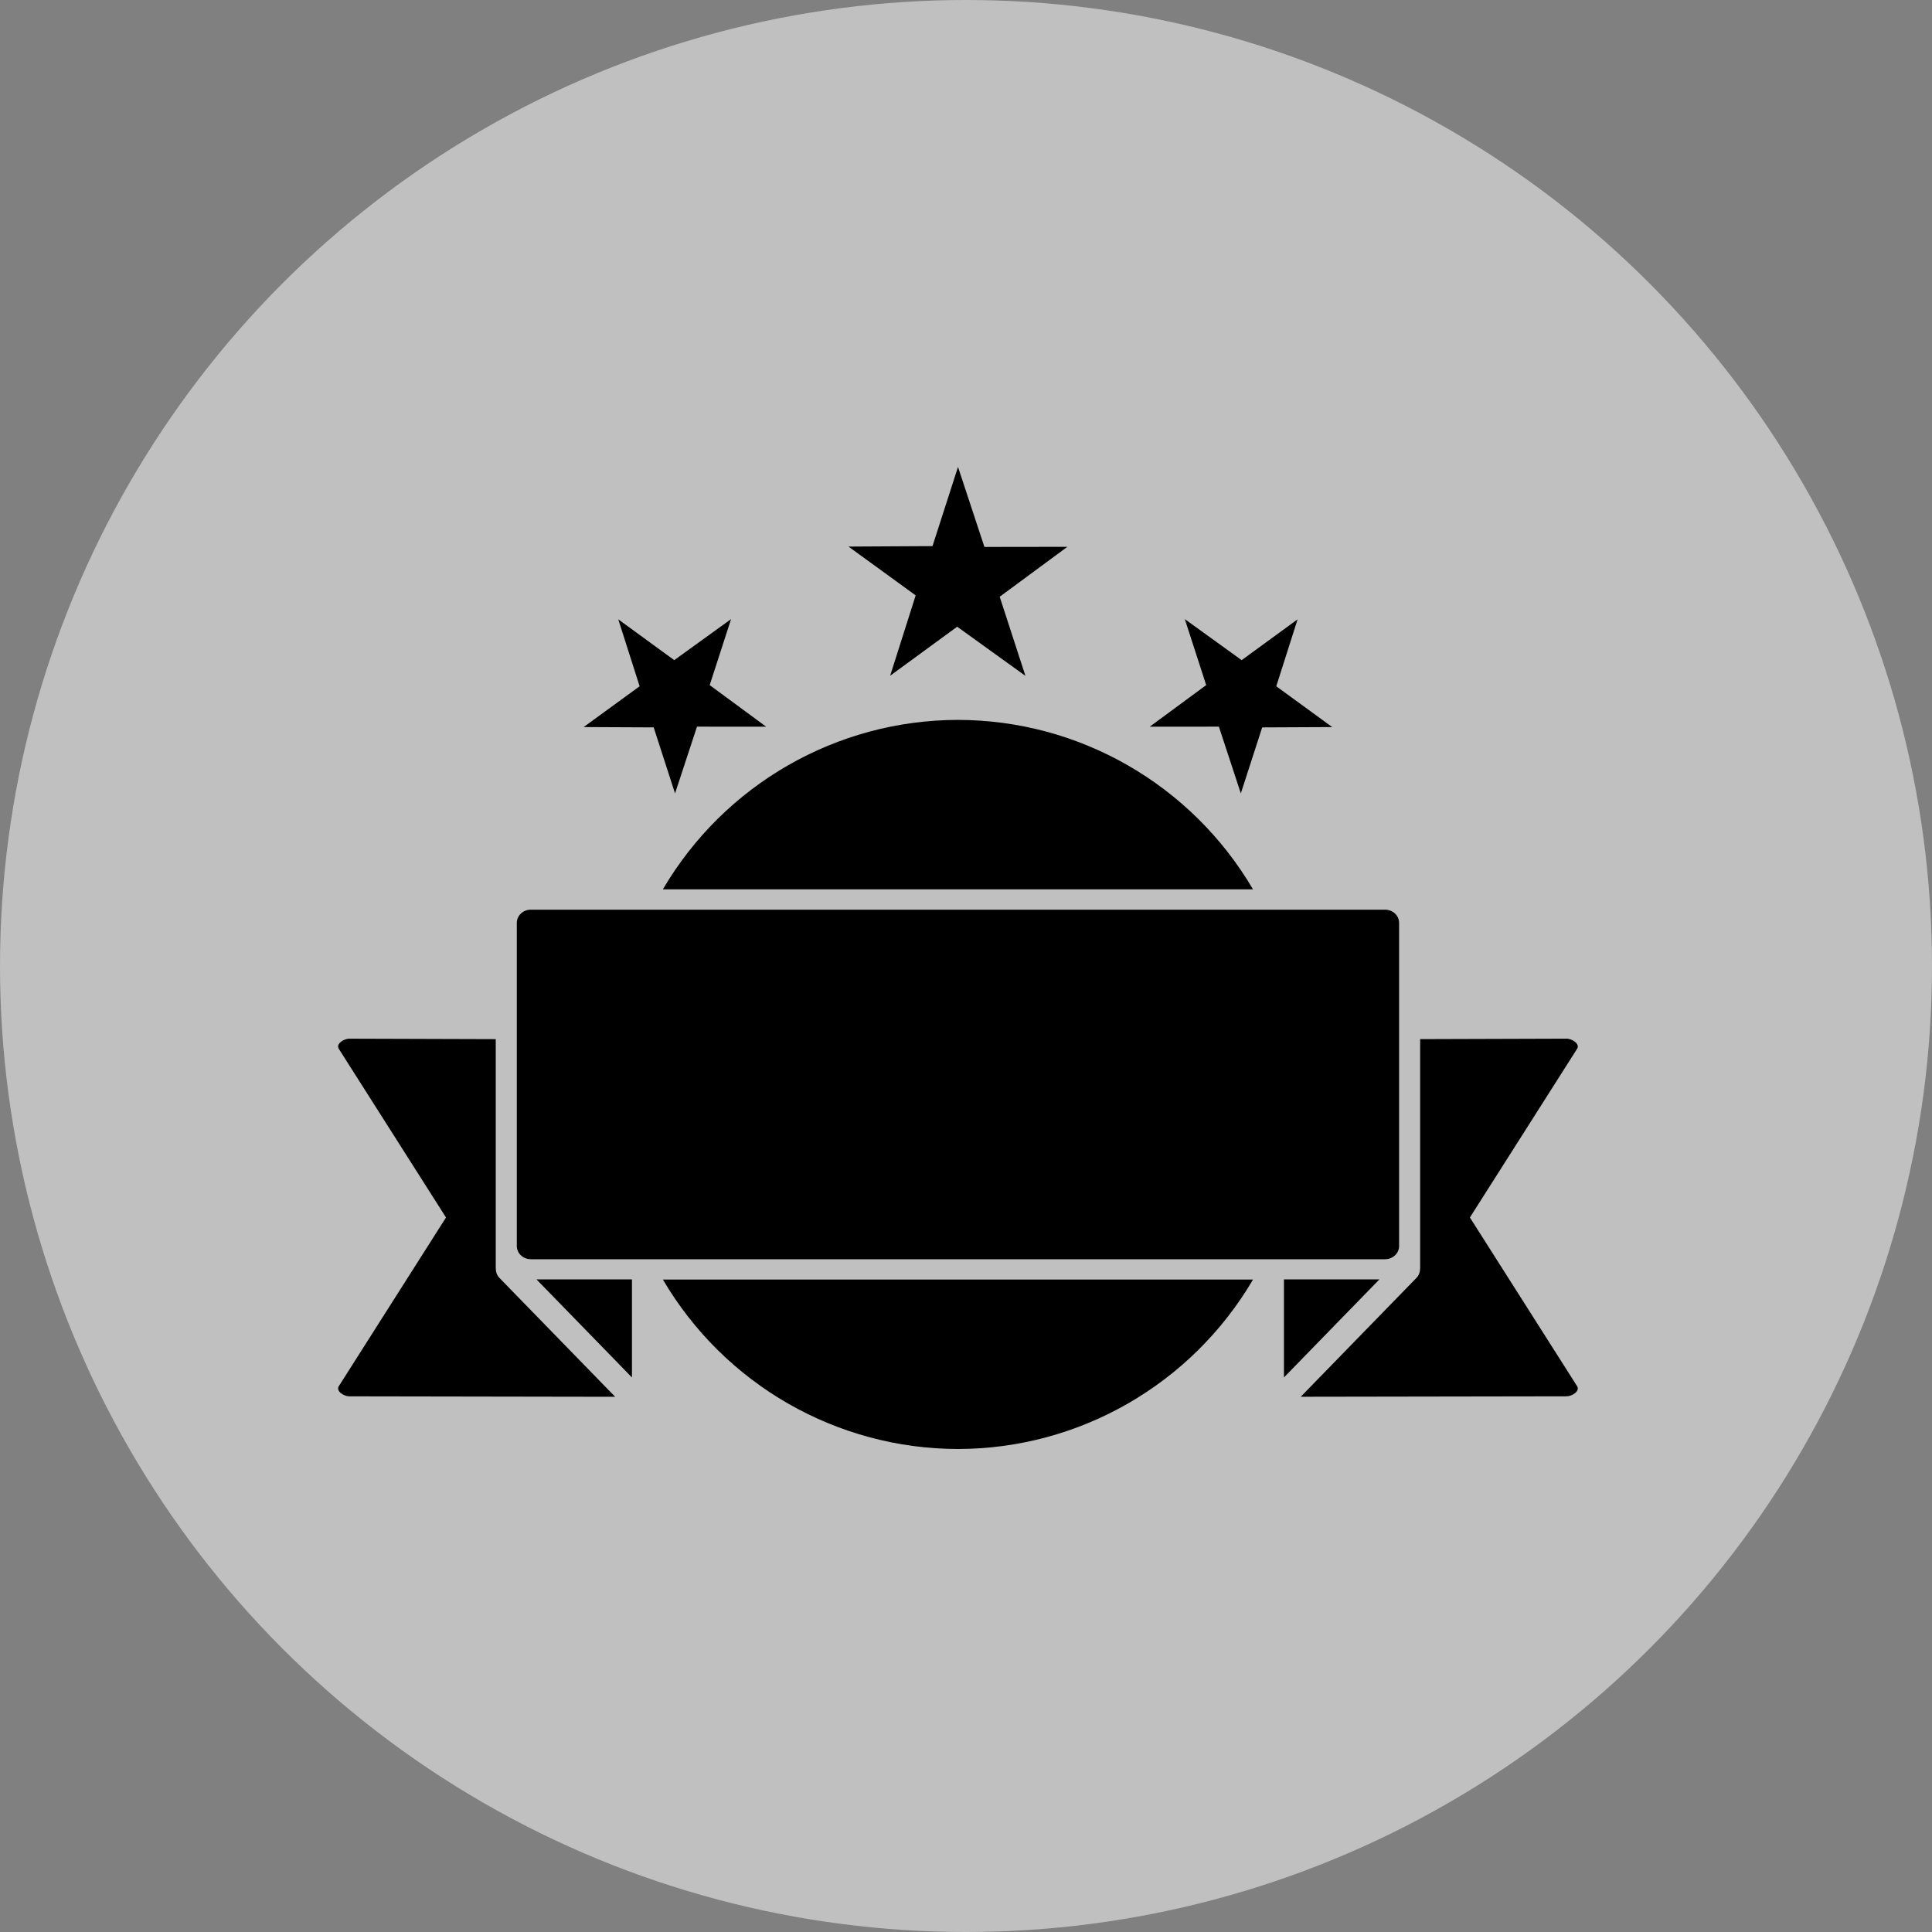 <?xml version="1.0" encoding="UTF-8"?> <svg xmlns="http://www.w3.org/2000/svg" width="120" height="120" viewBox="0 0 120 120" fill="none"><rect x="0" y="0" width="120" height="120" fill="#808080" stroke="none"/> <circle cx="60" cy="60" r="60" fill="white" fill-opacity="0.5"></circle> <path d="M59.504 29L57.919 33.92L52.701 33.949L56.874 36.981L55.289 41.971L59.452 38.926L63.691 41.979L62.093 37.065L66.296 33.964L61.144 33.971L59.503 29.001L59.504 29ZM45.408 38.454L41.878 41.003L38.402 38.468L39.728 42.626L36.251 45.159L40.601 45.179L41.928 49.28L43.291 45.134L47.587 45.136L44.08 42.553L45.408 38.454L45.408 38.454ZM73.59 38.454L74.919 42.553L71.412 45.136L75.708 45.134L77.07 49.28L78.397 45.18L82.747 45.16L79.271 42.626L80.596 38.468L77.121 41.003L73.59 38.454L73.59 38.454ZM59.499 44.714C51.965 44.722 44.996 48.725 41.171 55.239H77.827C74.002 48.726 67.034 44.724 59.501 44.714H59.499ZM32.974 56.501C32.49 56.501 32.1 56.866 32.1 57.322V77.392C32.1 77.847 32.49 78.213 32.974 78.213H86.026C86.509 78.213 86.9 77.848 86.9 77.392V57.322C86.9 56.866 86.51 56.501 86.026 56.501H32.974ZM21.707 64.514C21.338 64.513 20.855 64.848 21.041 65.14L27.702 75.621L21.041 86.103C20.856 86.396 21.338 86.728 21.707 86.729L38.209 86.757L31.031 79.384C30.855 79.208 30.791 78.987 30.791 78.721C30.789 78.698 30.792 78.669 30.792 78.645V64.543L21.707 64.515L21.707 64.514ZM97.293 64.514L88.208 64.542V78.644C88.208 78.668 88.21 78.697 88.209 78.72C88.209 78.986 88.145 79.207 87.969 79.382L80.791 86.755L97.293 86.728C97.662 86.727 98.144 86.395 97.959 86.102L91.298 75.62L97.959 65.138C98.145 64.847 97.662 64.512 97.293 64.513L97.293 64.514ZM33.322 79.465L39.252 85.556V79.465H33.322ZM79.748 79.465V85.556L85.678 79.465H79.748ZM41.173 79.475C44.998 85.987 51.966 89.99 59.5 90C67.034 89.991 74.003 85.988 77.828 79.475H41.172H41.173Z" fill="black"></path> </svg> 